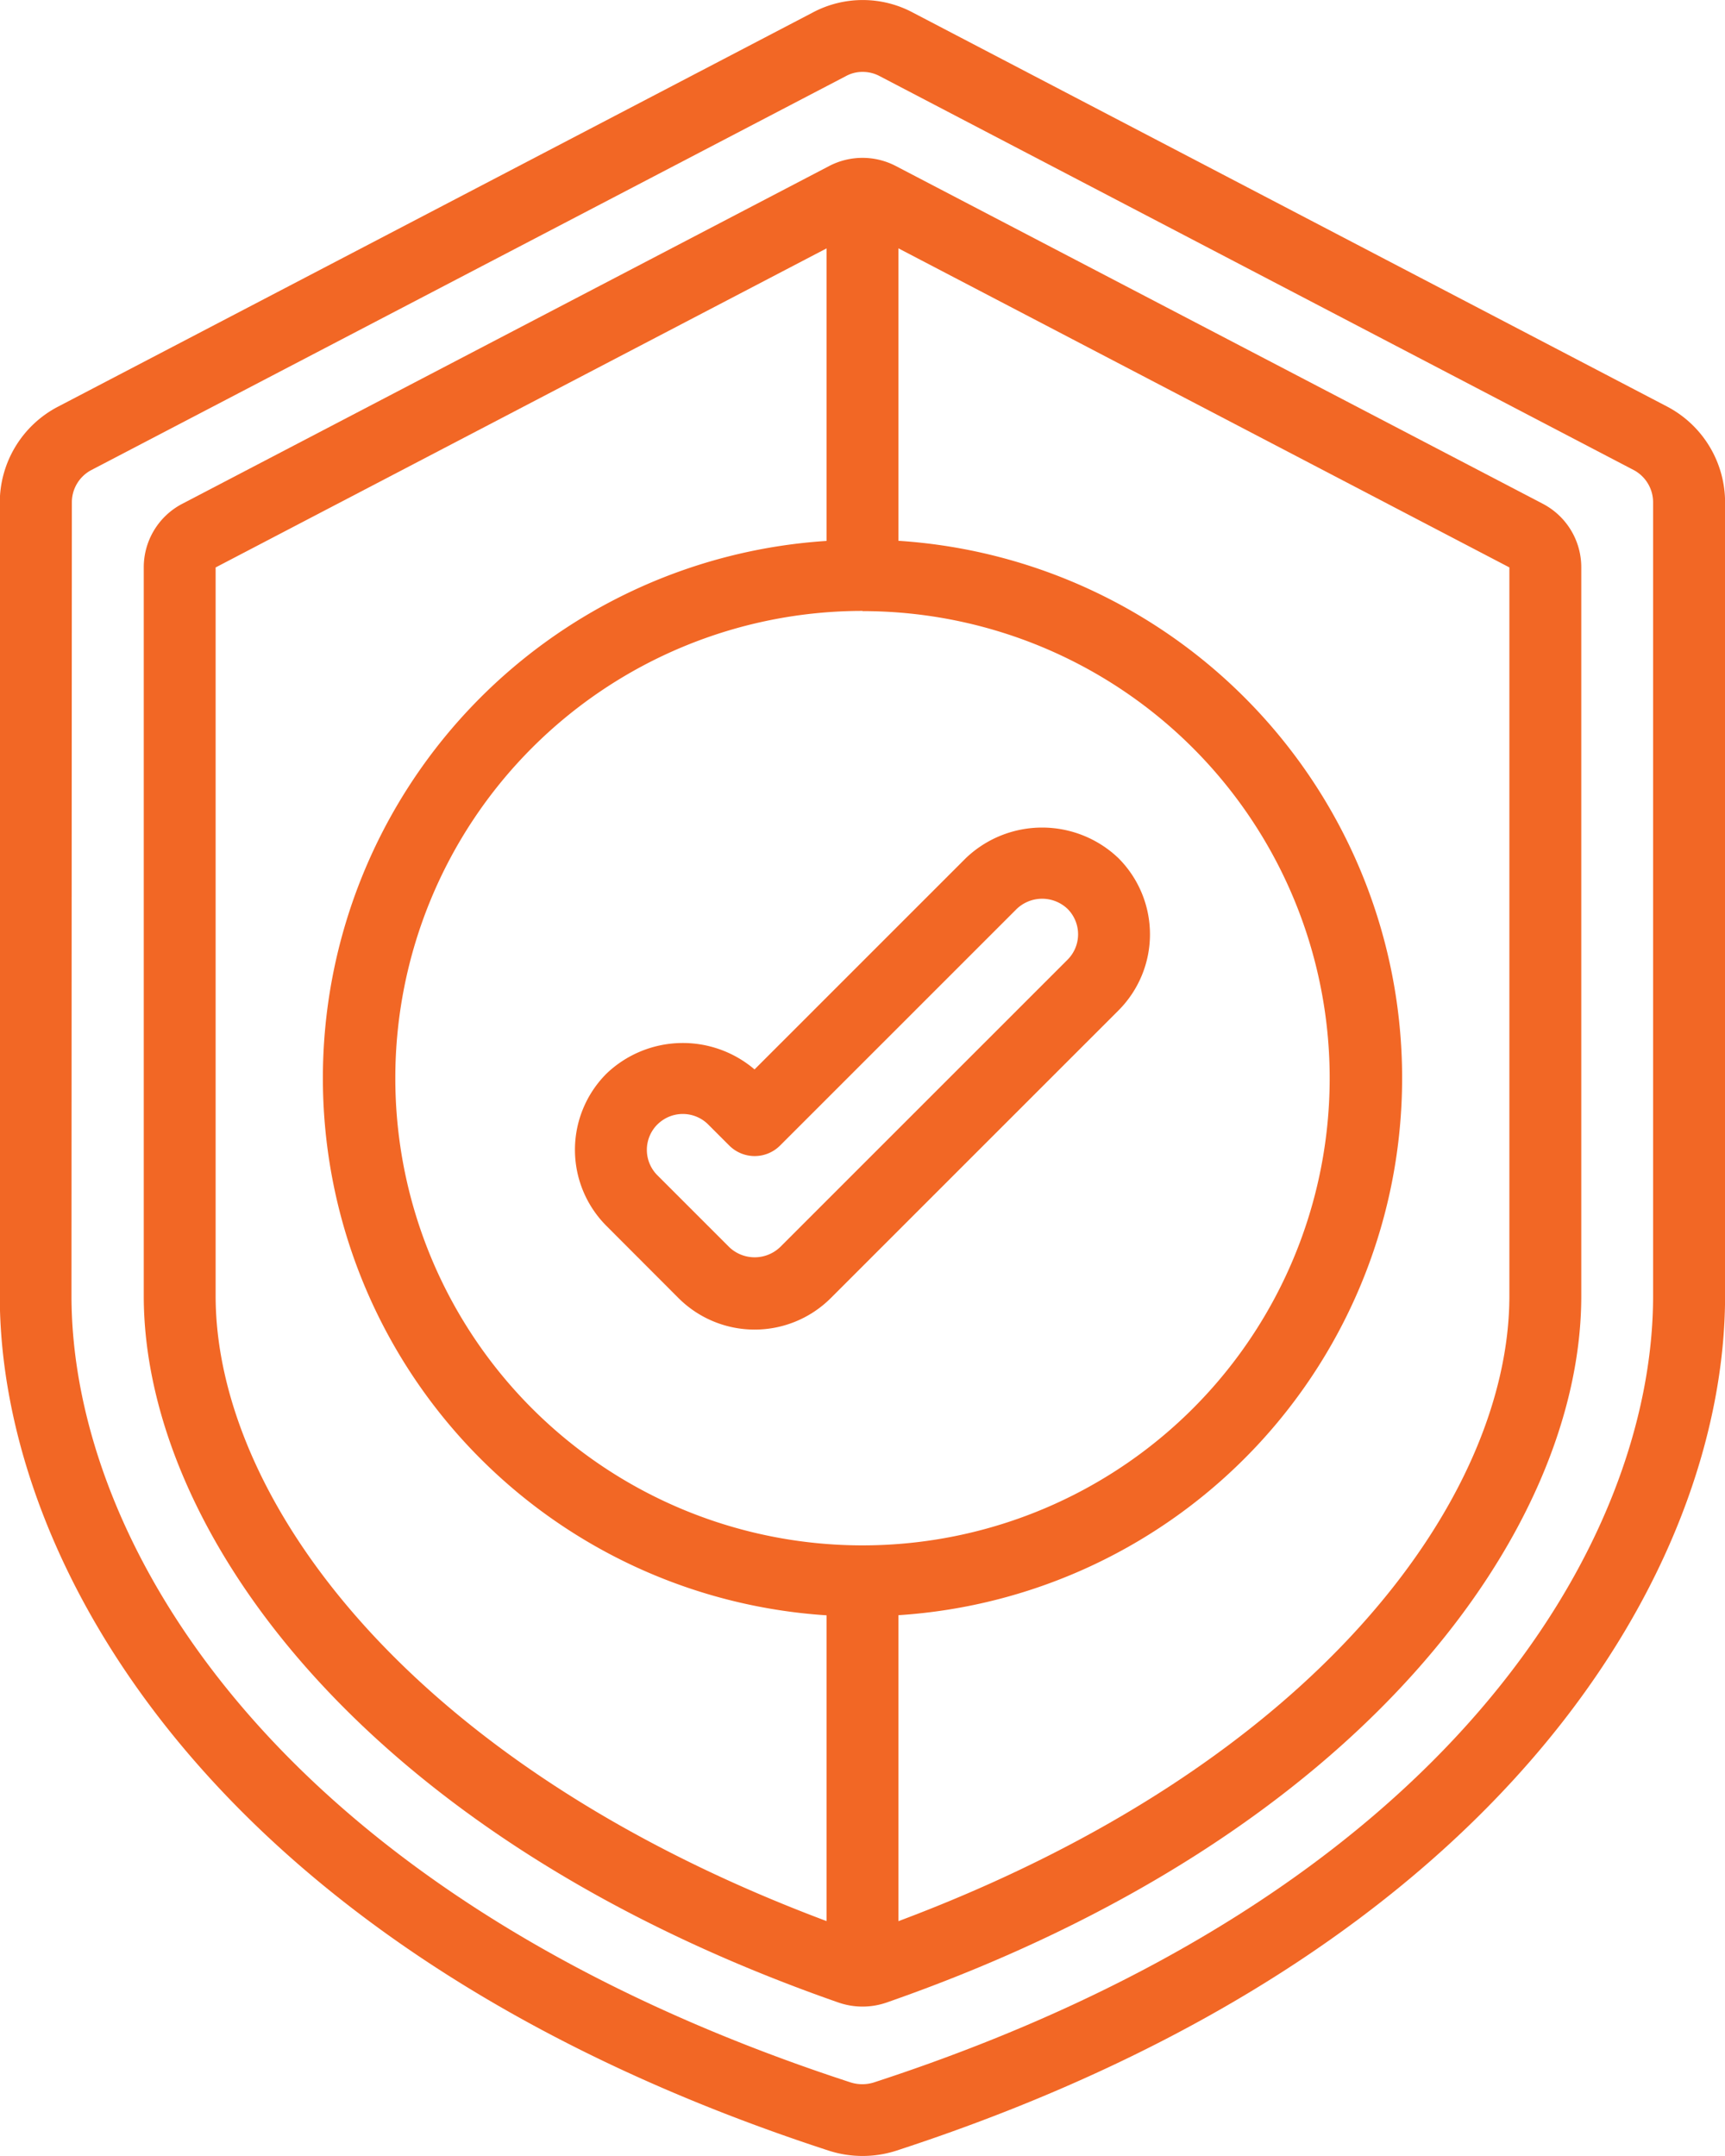 <svg xmlns="http://www.w3.org/2000/svg" width="41.624" height="52.031" viewBox="0 0 41.624 52.031">
  <g id="_005-shield" data-name="005-shield" transform="translate(-51.205 0)">
    <g id="Page-1_4_" transform="translate(51.205 0)">
      <g id="_x30_05---Protection-Sheild" transform="translate(0 0)">
        <path id="Shape_18_" d="M71.2,52.9a2.661,2.661,0,0,0,1.638,0c14.757-4.814,19.993-14.121,19.993-20.628V13.128a2.612,2.612,0,0,0-1.394-2.314l-18.2-9.508a2.567,2.567,0,0,0-2.428,0l-18.21,9.511A2.611,2.611,0,0,0,51.2,13.128V32.274C51.2,38.781,56.441,48.088,71.2,52.9ZM52.939,13.128a.88.88,0,0,1,.462-.78L71.62,2.835a.826.826,0,0,1,.4-.1.867.867,0,0,1,.407.1l18.2,9.509a.882.882,0,0,1,.467.78V32.274c0,5.929-4.923,14.454-18.8,18.98a.933.933,0,0,1-.564,0c-13.873-4.526-18.8-13.051-18.8-18.98Z" transform="translate(-51.205 -1)" fill="#f26725"/>
        <path id="Shape_17_" d="M102.1,83a1.776,1.776,0,0,0,1.164,0c11.578-4.038,16.761-11.471,16.761-17.048V48.368a1.728,1.728,0,0,0-.931-1.538L103.484,38.68a1.74,1.74,0,0,0-1.606,0L86.269,46.831a1.727,1.727,0,0,0-.931,1.537v17.58C85.338,71.524,90.521,78.958,102.1,83Zm.582-33.578A11.273,11.273,0,1,1,91.408,60.69a11.273,11.273,0,0,1,11.273-11.273ZM118.29,65.948c0,4.828-4.58,11.279-14.742,15.089V73.653a12.991,12.991,0,0,0,0-25.928V40.667l14.742,7.7V65.948ZM87.072,48.368l14.742-7.7v7.06a12.991,12.991,0,0,0,0,25.928v7.379C91.652,77.227,87.072,70.775,87.072,65.945Z" transform="translate(-81.869 -34.674)" fill="#f26725"/>
        <path id="Shape_16_" d="M190.257,208.87a2.6,2.6,0,0,0,3.679,0l6.937-6.937a2.6,2.6,0,0,0,0-3.679,2.665,2.665,0,0,0-3.679,0l-5.1,5.1a2.666,2.666,0,0,0-3.571.1,2.6,2.6,0,0,0,0,3.679Zm-.507-4.187a.867.867,0,0,1,1.226,0l.508.508a.867.867,0,0,0,1.226,0l5.711-5.711a.889.889,0,0,1,1.226,0,.867.867,0,0,1,0,1.226l-6.937,6.937a.889.889,0,0,1-1.226,0l-1.734-1.734a.867.867,0,0,1,0-1.227Z" transform="translate(-173.887 -177.546)" fill="#f26725"/>
      </g>
    </g>
  </g>
</svg>
